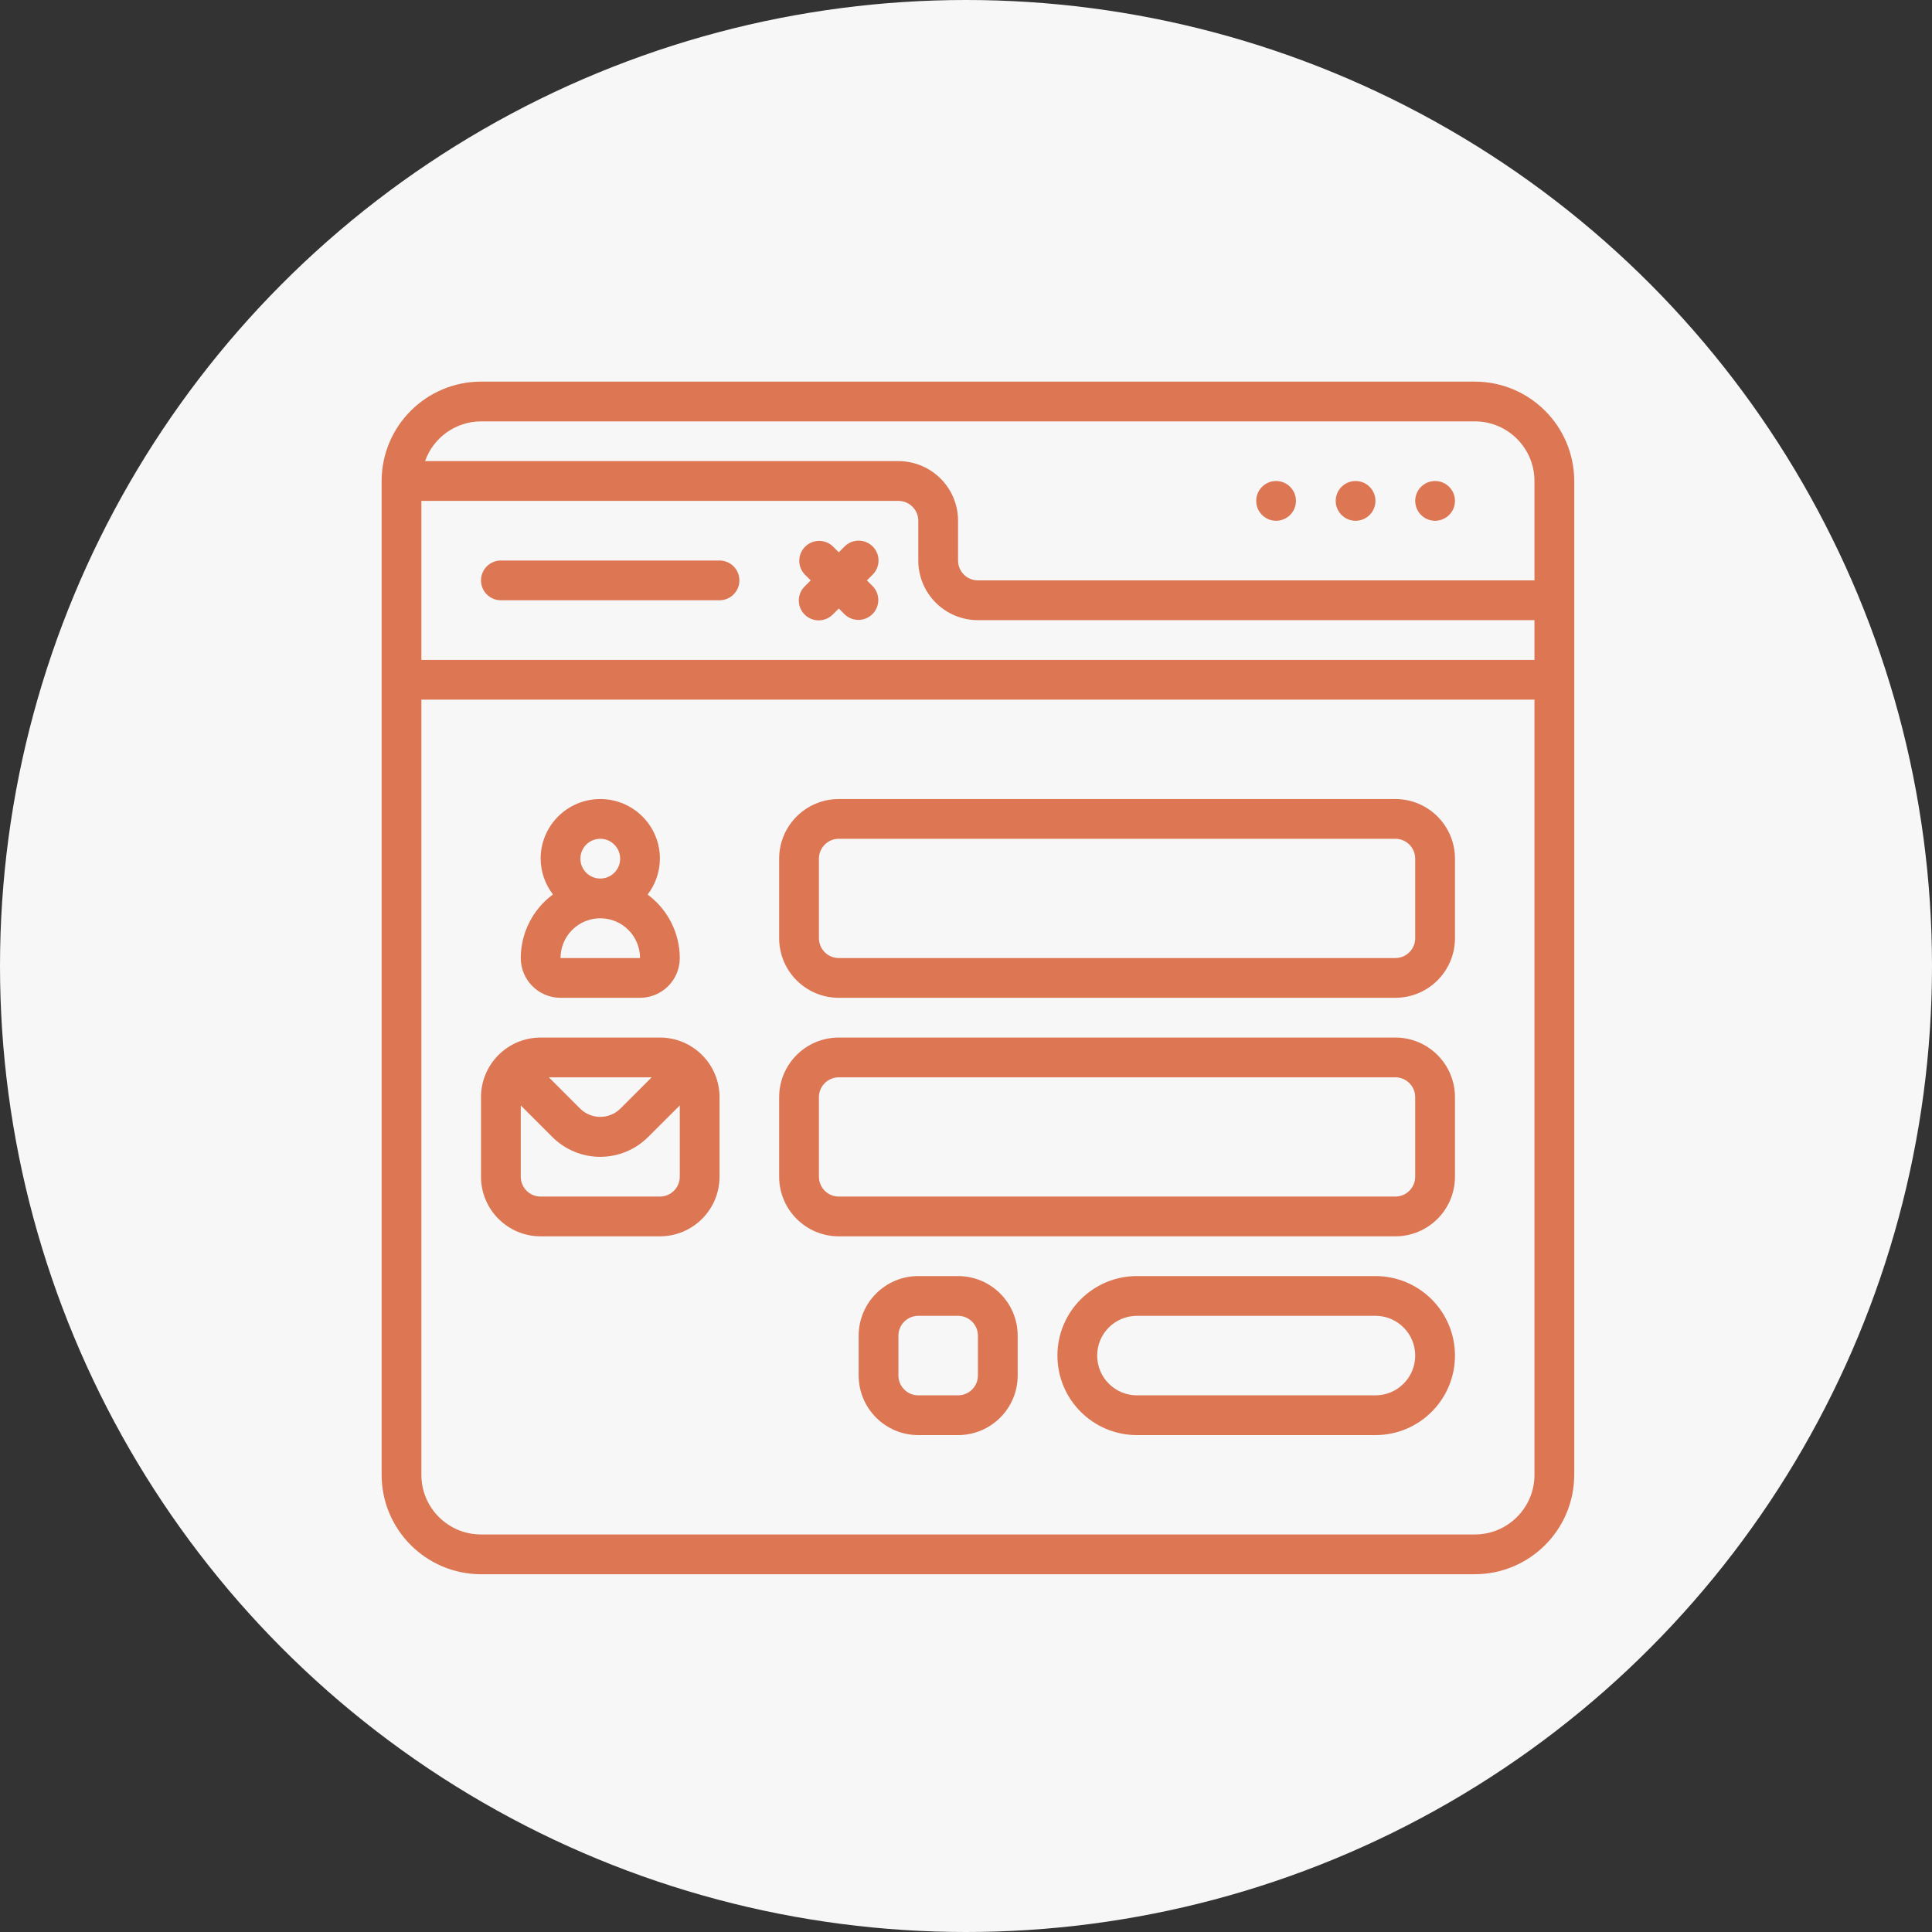 <svg width="115" height="115" viewBox="0 0 115 115" fill="none" xmlns="http://www.w3.org/2000/svg">
<rect x="0" y="0" width="115" height="115" fill="#333333" stroke="none"/>
<circle cx="57.5" cy="57.5" r="57.5" fill="#F7F7F7"/>
<g clip-path="url(#clip0)">
<path d="M30.998 57.027C30.998 58.334 32.057 59.393 33.364 59.393H38.097C39.404 59.393 40.463 58.334 40.463 57.027C40.459 55.535 39.748 54.133 38.548 53.247C39.02 52.635 39.277 51.884 39.28 51.111C39.28 49.151 37.691 47.562 35.731 47.562C33.77 47.562 32.181 49.151 32.181 51.111C32.185 51.882 32.443 52.63 32.914 53.241C31.711 54.128 31 55.532 30.998 57.027ZM33.364 57.027C33.364 55.72 34.424 54.66 35.731 54.66C37.038 54.66 38.097 55.72 38.097 57.027H33.364ZM34.547 51.111C34.547 50.458 35.077 49.928 35.73 49.928C36.384 49.928 36.914 50.458 36.914 51.111C36.914 51.765 36.384 52.294 35.73 52.294C35.077 52.294 34.547 51.765 34.547 51.111Z" fill="#DC7653"/>
<path d="M83.055 47.562H49.928C47.968 47.562 46.378 49.151 46.378 51.111V55.844C46.378 57.804 47.968 59.393 49.928 59.393H83.055C85.016 59.393 86.605 57.804 86.605 55.844V51.111C86.605 49.151 85.016 47.562 83.055 47.562ZM84.238 55.844C84.238 56.497 83.709 57.027 83.055 57.027H49.928C49.274 57.027 48.745 56.497 48.745 55.844V51.111C48.745 50.458 49.275 49.928 49.928 49.928H83.055C83.709 49.928 84.238 50.458 84.238 51.111V55.844Z" fill="#DC7653"/>
<path d="M83.055 61.759H49.928C47.968 61.759 46.378 63.349 46.378 65.309V70.041C46.378 72.001 47.968 73.591 49.928 73.591H83.055C85.016 73.591 86.605 72.001 86.605 70.041V65.309C86.605 63.349 85.016 61.759 83.055 61.759ZM84.238 70.041C84.238 70.695 83.709 71.224 83.055 71.224H49.928C49.274 71.224 48.745 70.694 48.745 70.041V65.309C48.745 64.655 49.275 64.126 49.928 64.126H83.055C83.709 64.126 84.238 64.655 84.238 65.309V70.041Z" fill="#DC7653"/>
<path d="M87.788 22.716H28.631C25.366 22.72 22.72 25.366 22.716 28.632V87.788C22.72 91.054 25.366 93.7 28.631 93.704H87.788C91.053 93.7 93.7 91.054 93.704 87.788V28.632C93.7 25.366 91.053 22.72 87.788 22.716V22.716ZM25.082 29.815H53.477C54.131 29.815 54.66 30.345 54.66 30.998V33.364C54.66 35.324 56.249 36.914 58.21 36.914H91.337V39.28H25.082V29.815ZM28.631 25.082H87.788C89.748 25.082 91.337 26.672 91.337 28.632V34.547H58.21C57.556 34.547 57.027 34.018 57.027 33.364V30.998C57.027 29.038 55.437 27.448 53.477 27.448H25.3C25.799 26.036 27.133 25.088 28.631 25.082ZM87.788 91.337H28.631C26.671 91.337 25.082 89.748 25.082 87.788V41.646H91.337V87.788C91.337 89.748 89.748 91.337 87.788 91.337Z" fill="#DC7653"/>
<path d="M42.829 33.364H29.814C29.161 33.364 28.631 33.894 28.631 34.547C28.631 35.201 29.161 35.73 29.814 35.73H42.829C43.482 35.73 44.012 35.201 44.012 34.547C44.012 33.894 43.482 33.364 42.829 33.364Z" fill="#DC7653"/>
<path d="M51.947 32.528C51.485 32.066 50.736 32.066 50.274 32.528L49.928 32.874L49.581 32.528C49.117 32.079 48.379 32.086 47.922 32.542C47.466 32.999 47.46 33.736 47.908 34.201L48.255 34.547L47.908 34.894C47.601 35.191 47.477 35.631 47.586 36.044C47.694 36.458 48.017 36.781 48.43 36.889C48.844 36.998 49.284 36.874 49.581 36.567L49.928 36.22L50.274 36.567C50.738 37.015 51.477 37.009 51.933 36.552C52.389 36.096 52.396 35.358 51.947 34.894L51.601 34.547L51.947 34.201C52.409 33.739 52.409 32.99 51.947 32.528Z" fill="#DC7653"/>
<path d="M85.422 30.998C86.075 30.998 86.605 30.468 86.605 29.815C86.605 29.162 86.075 28.632 85.422 28.632C84.769 28.632 84.239 29.162 84.239 29.815C84.239 30.468 84.769 30.998 85.422 30.998Z" fill="#DC7653"/>
<path d="M80.689 30.998C81.342 30.998 81.872 30.468 81.872 29.815C81.872 29.162 81.342 28.632 80.689 28.632C80.035 28.632 79.506 29.162 79.506 29.815C79.506 30.468 80.035 30.998 80.689 30.998Z" fill="#DC7653"/>
<path d="M75.957 30.998C76.61 30.998 77.14 30.468 77.14 29.815C77.14 29.162 76.61 28.632 75.957 28.632C75.304 28.632 74.774 29.162 74.774 29.815C74.774 30.468 75.304 30.998 75.957 30.998Z" fill="#DC7653"/>
<path d="M39.279 61.759H32.181C30.221 61.759 28.631 63.349 28.631 65.309V70.041C28.631 72.001 30.221 73.591 32.181 73.591H39.279C41.24 73.591 42.829 72.001 42.829 70.041V65.309C42.829 63.349 41.24 61.759 39.279 61.759ZM38.79 64.126L36.913 66.003C36.253 66.64 35.207 66.64 34.547 66.003L32.67 64.126H38.79ZM39.279 71.224H32.181C31.527 71.224 30.998 70.695 30.998 70.041V65.799L32.866 67.667C33.623 68.43 34.653 68.859 35.728 68.859C36.803 68.859 37.833 68.43 38.59 67.667L40.463 65.799V70.041C40.463 70.695 39.933 71.224 39.279 71.224Z" fill="#DC7653"/>
<path d="M81.872 75.957H67.675C65.061 75.957 62.942 78.076 62.942 80.689C62.942 83.303 65.061 85.422 67.675 85.422H81.872C84.486 85.422 86.605 83.303 86.605 80.689C86.605 78.076 84.486 75.957 81.872 75.957ZM81.872 83.056H67.675C66.368 83.056 65.308 81.996 65.308 80.689C65.308 79.382 66.368 78.323 67.675 78.323H81.872C83.179 78.323 84.239 79.382 84.239 80.689C84.239 81.996 83.179 83.056 81.872 83.056Z" fill="#DC7653"/>
<path d="M57.026 75.957H54.66C52.7 75.957 51.111 77.546 51.111 79.506V81.873C51.111 83.833 52.7 85.422 54.66 85.422H57.026C58.987 85.422 60.576 83.833 60.576 81.873V79.506C60.576 77.546 58.987 75.957 57.026 75.957ZM58.21 81.873C58.21 82.526 57.68 83.056 57.026 83.056H54.66C54.007 83.056 53.477 82.526 53.477 81.873V79.506C53.477 78.853 54.007 78.323 54.66 78.323H57.026C57.68 78.323 58.21 78.853 58.21 79.506V81.873Z" fill="#DC7653"/>
</g>
<defs>
<clipPath id="clip0">
<rect width="70.988" height="70.988" fill="white" transform="translate(22.716 22.716)"/>
</clipPath>
</defs>
</svg>
